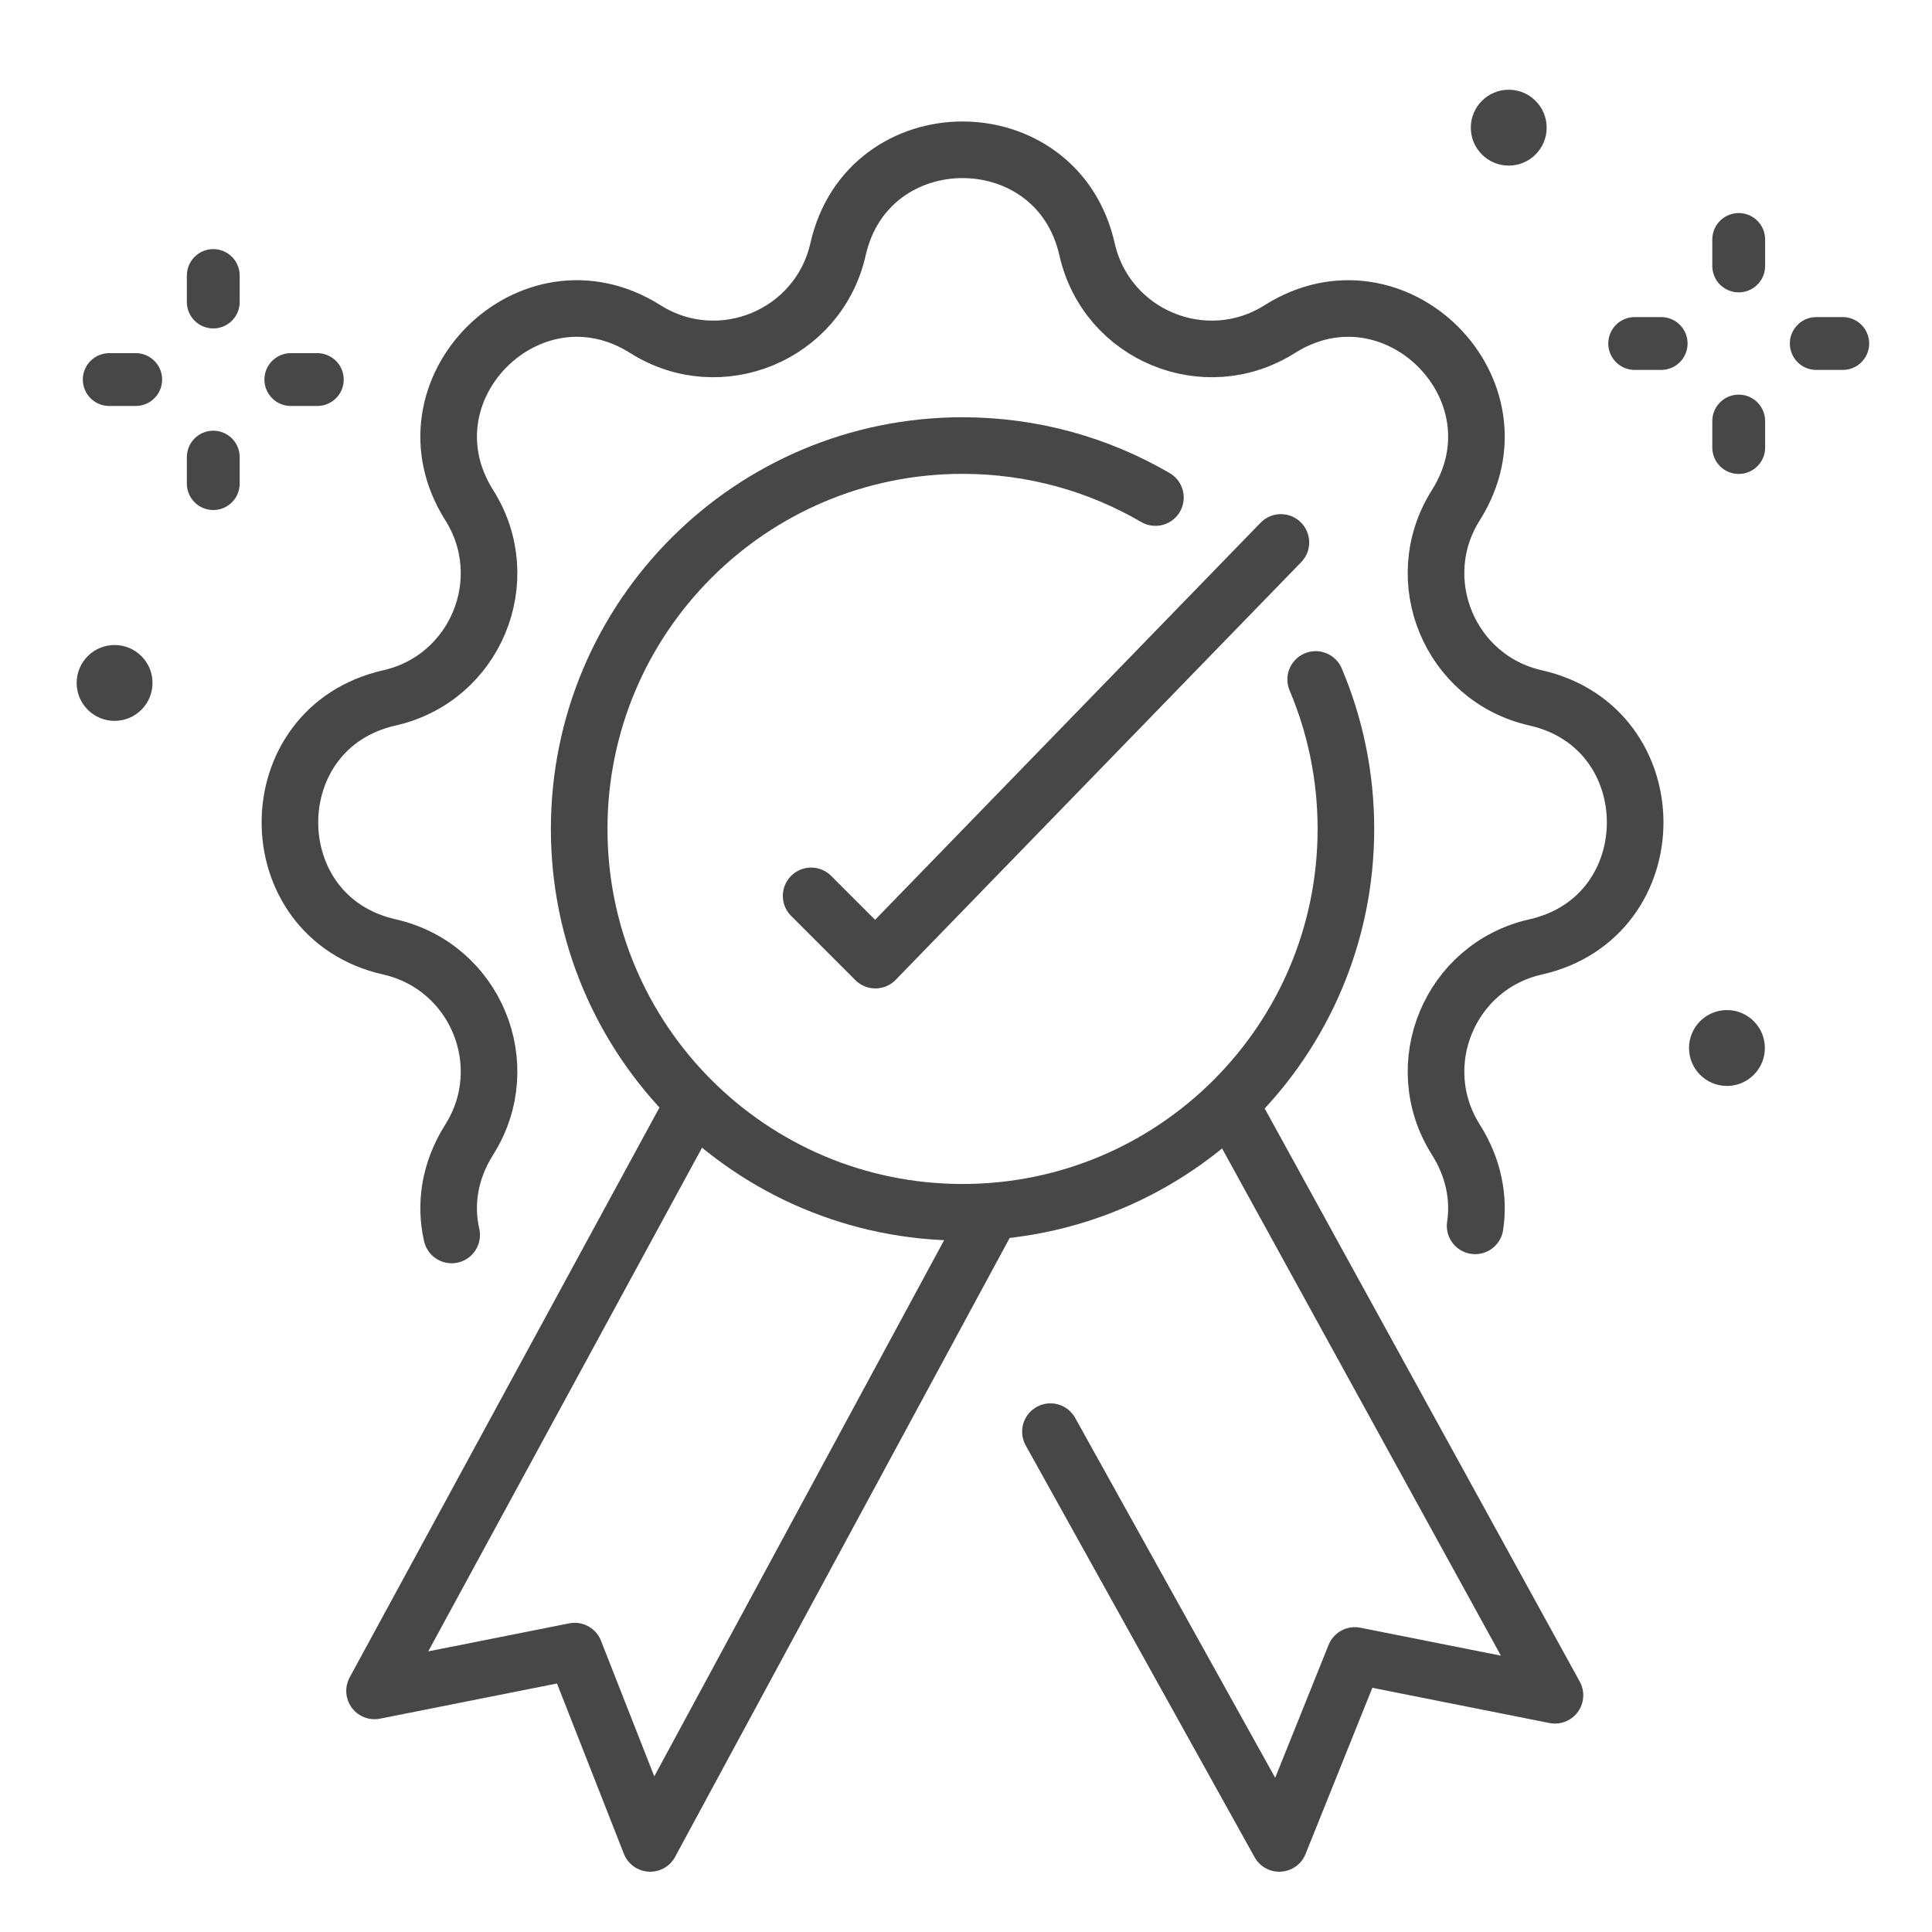 <svg xmlns="http://www.w3.org/2000/svg" enable-background="new 0 0 512 512" viewBox="0 0 512 512"><path fill="none" stroke="#474747" stroke-linecap="round" stroke-linejoin="round" stroke-miterlimit="10" stroke-width="15" d="
				M348.667,180.062c5.158,12.172,8.011,25.558,8.011,39.61c0,56.109-45.486,101.595-101.595,101.595
				s-101.595-45.485-101.595-101.595s45.485-101.595,101.595-101.595c18.637,0,36.102,5.018,51.117,13.777"/><polyline fill="none" stroke="#474747" stroke-linecap="round" stroke-linejoin="round" stroke-miterlimit="10" stroke-width="15" points="183.134 293.809 99.259 448.107 152.291 437.562 172.31 488.525 261.713 323.135"/><polyline fill="none" stroke="#474747" stroke-linecap="round" stroke-linejoin="round" stroke-miterlimit="10" stroke-width="15" points="326.626 293.809 412.081 449.261 359.048 438.717 339.029 488.525 278.376 379.401"/><path fill="none" stroke="#474747" stroke-linecap="round" stroke-linejoin="round" stroke-miterlimit="10" stroke-width="15" d="
			M119.696,327.275c-1.813-7.953-0.685-16.802,4.662-25.27l0,0c12.476-19.757,1.642-45.912-21.15-51.061l0,0
			c-35.168-7.944-35.168-58.052,0-65.996l0,0c22.792-5.148,33.626-31.304,21.15-51.061l0,0
			c-19.25-30.484,16.182-65.916,46.666-46.666l0,0c19.757,12.476,45.912,1.642,51.061-21.15l0,0
			c7.944-35.168,58.052-35.168,65.996,0l0,0c5.148,22.792,31.304,33.626,51.061,21.15l0,0c30.484-19.25,65.916,16.182,46.666,46.666
			l0,0c-12.476,19.757-1.642,45.912,21.15,51.061l0,0c35.168,7.944,35.168,58.052,0,65.996l0,0
			c-22.792,5.148-33.626,31.304-21.15,51.061l0,0c4.813,7.621,6.207,15.551,5.116,22.859"/><line x1="460.777" x2="460.777" y1="63.459" y2="70.478" fill="none" stroke="#474747" stroke-linecap="round" stroke-linejoin="round" stroke-miterlimit="10" stroke-width="14"/><line x1="460.777" x2="460.777" y1="111.584" y2="118.602" fill="none" stroke="#474747" stroke-linecap="round" stroke-linejoin="round" stroke-miterlimit="10" stroke-width="14"/><line x1="433.206" x2="440.224" y1="91.031" y2="91.031" fill="none" stroke="#474747" stroke-linecap="round" stroke-linejoin="round" stroke-miterlimit="10" stroke-width="14"/><line x1="481.33" x2="488.348" y1="91.031" y2="91.031" fill="none" stroke="#474747" stroke-linecap="round" stroke-linejoin="round" stroke-miterlimit="10" stroke-width="14"/><line x1="56.518" x2="56.518" y1="73.016" y2="80.034" fill="none" stroke="#474747" stroke-linecap="round" stroke-linejoin="round" stroke-miterlimit="10" stroke-width="14"/><line x1="56.518" x2="56.518" y1="121.141" y2="128.159" fill="none" stroke="#474747" stroke-linecap="round" stroke-linejoin="round" stroke-miterlimit="10" stroke-width="14"/><line x1="28.947" x2="35.965" y1="100.587" y2="100.587" fill="none" stroke="#474747" stroke-linecap="round" stroke-linejoin="round" stroke-miterlimit="10" stroke-width="14"/><line x1="77.071" x2="84.09" y1="100.587" y2="100.587" fill="none" stroke="#474747" stroke-linecap="round" stroke-linejoin="round" stroke-miterlimit="10" stroke-width="14"/><circle cx="399.831" cy="33.832" r="10.052" fill="#474747"/><circle cx="30.367" cy="180.986" r="10.052" fill="#474747"/><circle cx="457.657" cy="277.732" r="10.052" fill="#474747"/><polyline fill="none" stroke="#474747" stroke-linecap="round" stroke-linejoin="round" stroke-miterlimit="10" stroke-width="15" points="214.959 237.416 231.985 254.442 339.448 143.751"/></svg>